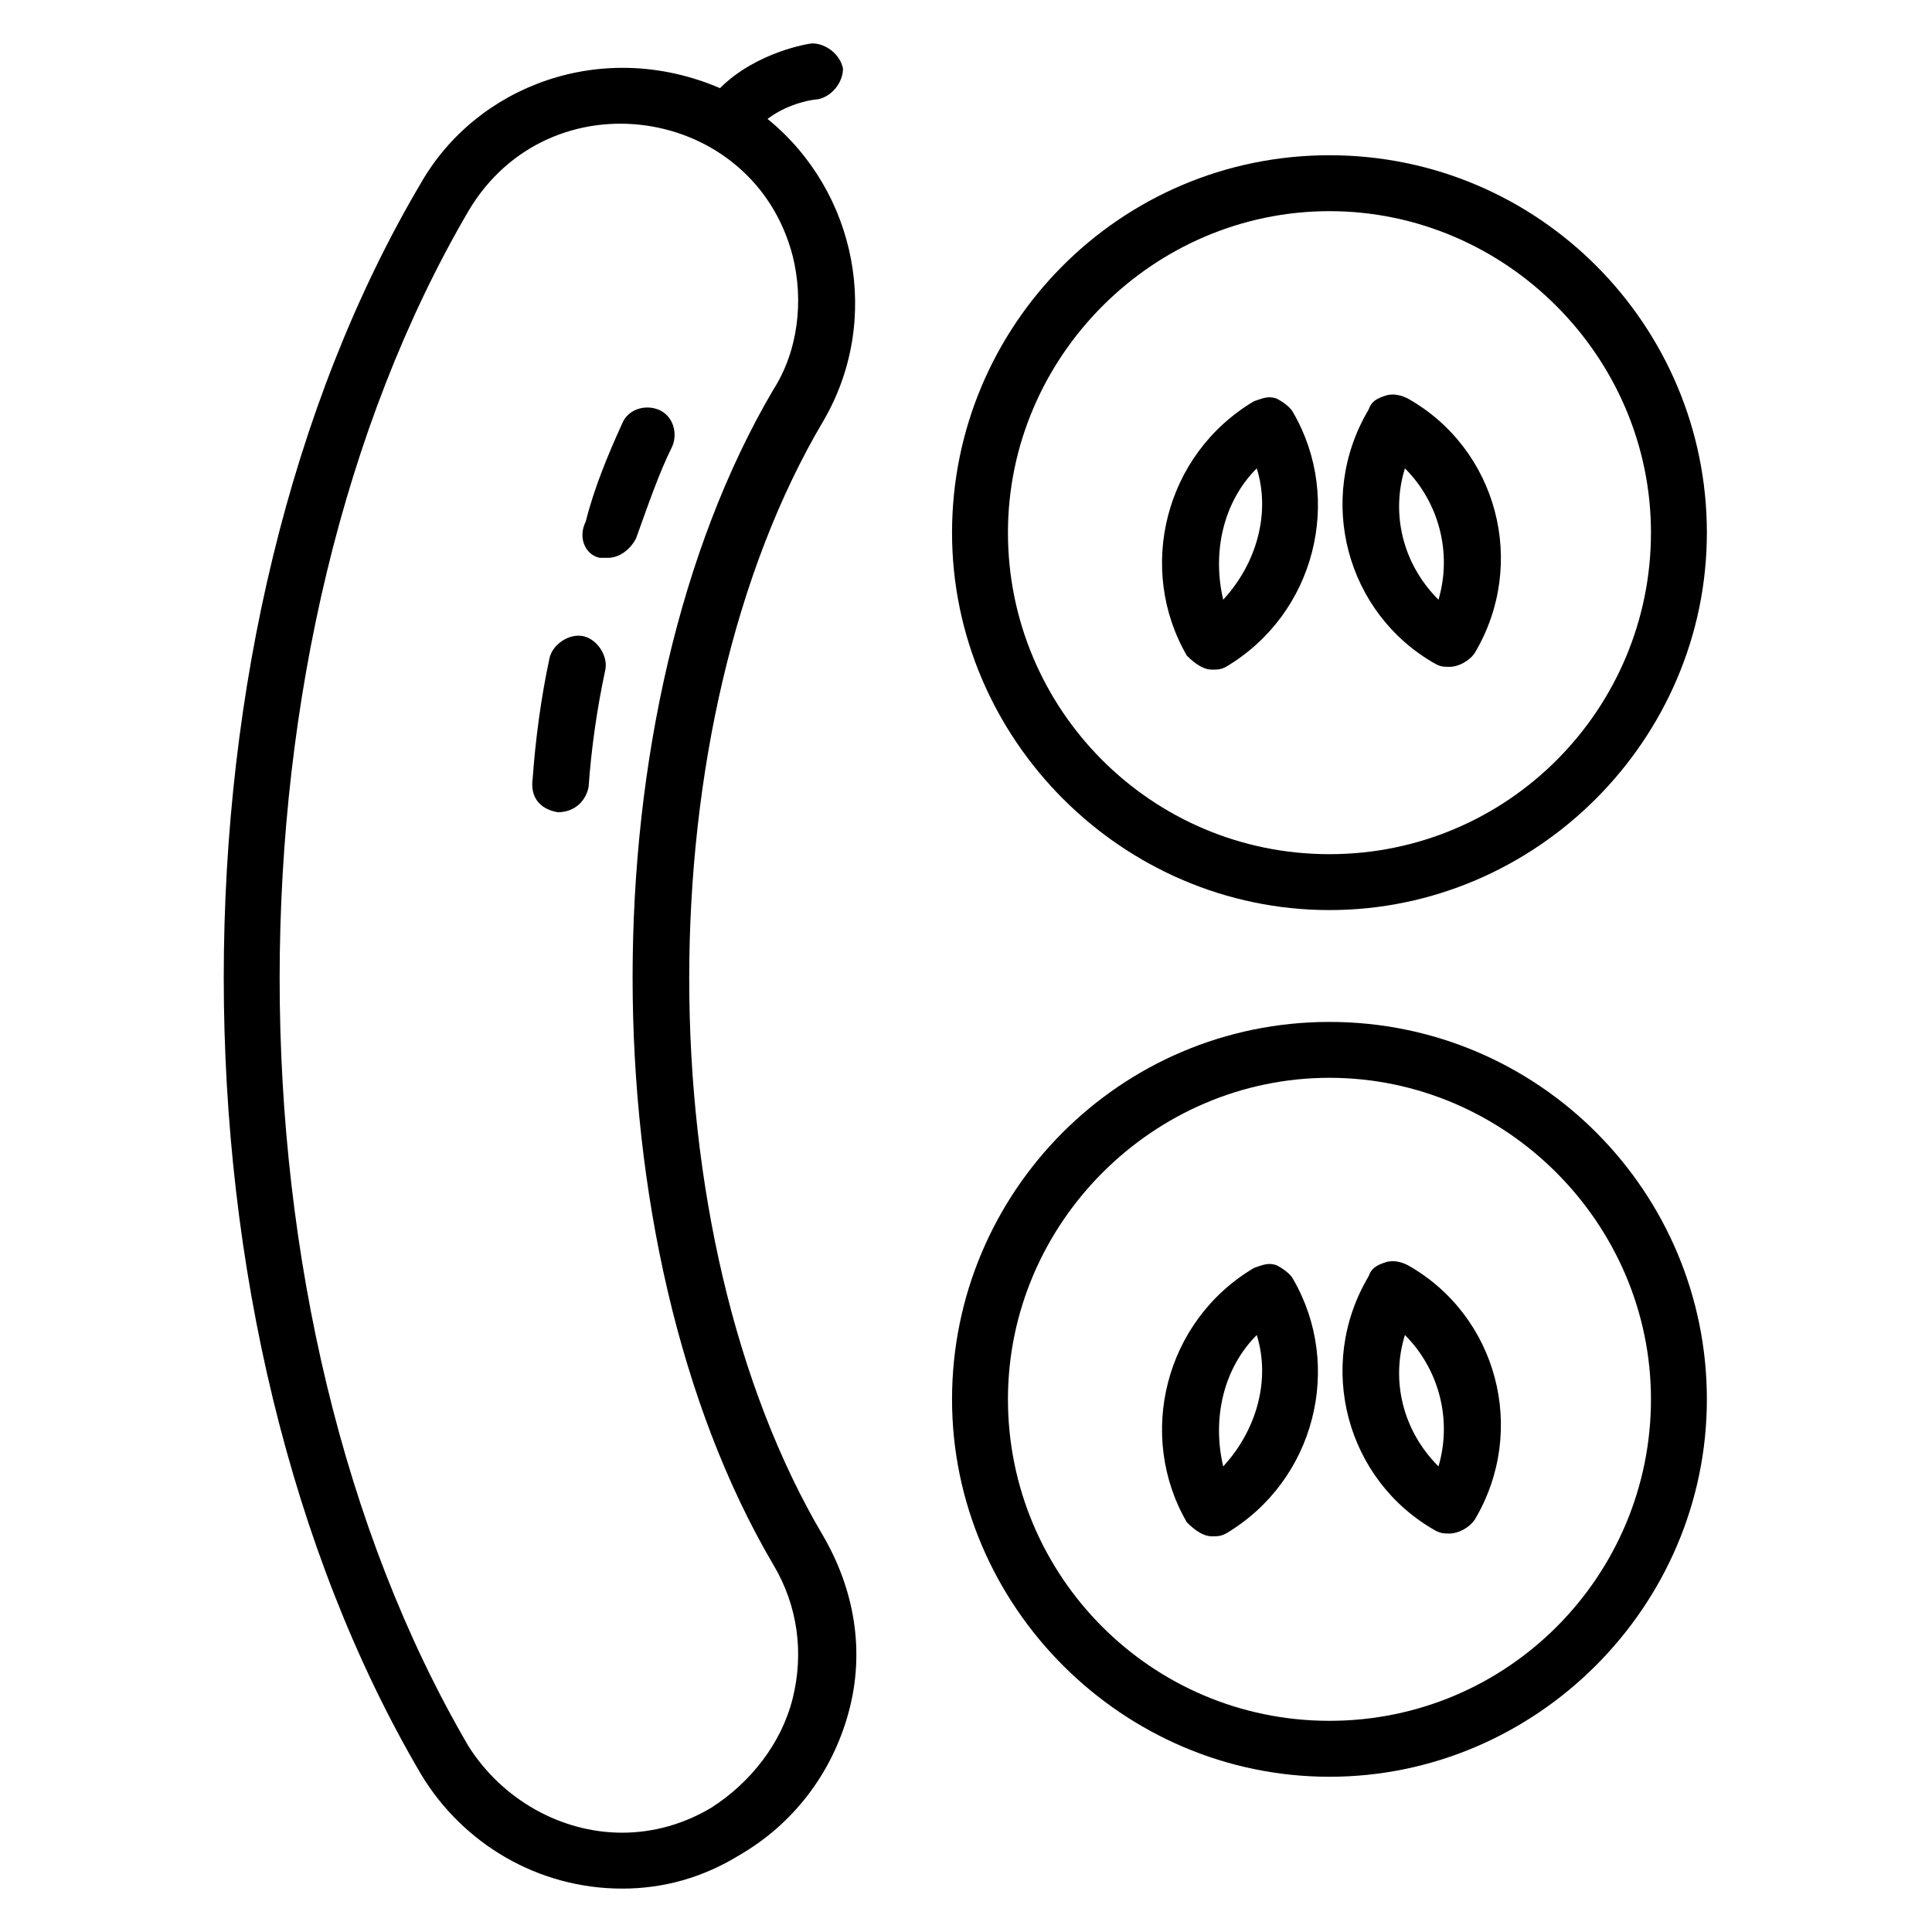 <?xml version="1.0" encoding="UTF-8"?>
<!-- Uploaded to: SVG Repo, www.svgrepo.com, Generator: SVG Repo Mixer Tools -->
<svg fill="#000000" width="800px" height="800px" version="1.1" viewBox="144 144 512 512" xmlns="http://www.w3.org/2000/svg">
 <g>
  <path d="m496.32 385.18c54.828 0 100.02-45.195 100.02-100.02 0-54.828-44.453-100.02-100.02-100.02s-100.02 45.195-100.02 100.02c-0.004 54.828 45.191 100.02 100.02 100.02zm0-185.22c46.676 0 85.203 38.527 85.203 85.203 0 46.676-37.789 85.203-85.203 85.203-47.418 0-85.203-38.527-85.203-85.203 0-46.676 38.523-85.203 85.203-85.203z"/>
  <path d="m465.2 321.46c1.48 0 2.223 0 3.703-0.742 23.707-14.078 31.117-44.453 17.781-67.422-0.742-1.48-2.965-2.965-4.445-3.703-2.223-0.742-3.703 0-5.926 0.742-23.707 14.078-31.117 44.453-17.781 67.422 2.223 2.219 4.445 3.703 6.668 3.703zm11.852-53.348c3.703 11.855 0 25.191-8.891 34.82-2.961-12.59 0-25.93 8.891-34.82z"/>
  <path d="m524.47 319.98c1.48 0.742 2.223 0.742 3.703 0.742 2.223 0 5.188-1.48 6.668-3.703 14.078-23.707 5.926-54.086-17.781-67.422-1.48-0.742-3.703-1.48-5.926-0.742-2.223 0.742-3.703 1.48-4.445 3.703-14.078 23.711-5.926 54.086 17.781 67.422zm-8.148-51.863c8.891 8.891 12.594 22.227 8.891 34.82-9.633-9.629-12.598-22.965-8.891-34.82z"/>
  <path d="m496.32 614.86c54.828 0 100.02-45.195 100.02-100.02 0-54.828-44.453-100.02-100.02-100.02s-100.02 45.195-100.02 100.02c-0.004 54.828 45.191 100.02 100.02 100.02zm0-185.23c46.676 0 85.203 38.527 85.203 85.203 0 46.68-37.789 85.203-85.203 85.203-47.418 0-85.203-38.527-85.203-85.203 0-46.676 38.523-85.203 85.203-85.203z"/>
  <path d="m465.2 551.14c1.48 0 2.223 0 3.703-0.742 23.707-14.078 31.117-44.453 17.781-67.422-0.742-1.48-2.965-2.965-4.445-3.703-2.223-0.742-3.703 0-5.926 0.742-23.707 14.078-31.117 44.453-17.781 67.422 2.223 2.223 4.445 3.703 6.668 3.703zm11.852-53.344c3.703 11.855 0 25.191-8.891 34.82-2.961-12.594 0-25.93 8.891-34.82z"/>
  <path d="m524.47 549.66c1.48 0.742 2.223 0.742 3.703 0.742 2.223 0 5.188-1.48 6.668-3.703 14.078-23.707 5.926-54.086-17.781-67.422-1.48-0.742-3.703-1.48-5.926-0.742-2.223 0.742-3.703 1.48-4.445 3.703-14.078 23.707-5.926 54.086 17.781 67.422zm-8.148-51.863c8.891 8.891 12.594 22.227 8.891 34.82-9.633-9.629-12.598-22.965-8.891-34.82z"/>
  <path d="m308.87 644.5c11.113 0 21.484-2.965 31.117-8.891 14.078-8.148 24.449-21.484 28.895-37.785 4.445-16.301 1.48-32.598-6.668-46.676-47.418-80.016-47.418-215.6 0-295.62 15.559-26.672 8.891-60.754-14.816-80.016 5.926-4.449 12.594-5.191 13.336-5.191 3.703-0.742 6.668-4.445 6.668-8.148-0.742-3.703-4.445-6.668-8.148-6.668-0.742 0-14.816 2.223-24.449 11.855-31.117-13.34-64.461-0.742-79.277 25.188-69.645 117.8-69.645 303.03 0 421.57 11.113 18.523 31.117 30.379 53.344 30.379zm-40.75-444.54c21.484-36.305 75.57-28.152 85.945 11.855 2.965 11.855 1.48 25.191-5.188 35.562-49.641 84.461-49.641 226.71 0 311.18 6.668 11.113 8.148 23.707 5.188 35.562-2.965 11.855-11.113 22.227-21.484 28.895-7.41 4.445-15.559 6.668-23.707 6.668-16.301 0-31.859-8.891-40.75-22.969-66.684-114.1-66.684-292.65-0.004-406.75z"/>
  <path d="m291.83 359.25c4.445 0 7.41-2.965 8.148-6.668 0.742-10.371 2.223-20.746 4.445-31.117 0.742-3.703-2.223-8.148-5.926-8.891-3.703-0.742-8.148 2.223-8.891 5.926-2.223 10.371-3.703 21.484-4.445 31.859-0.742 5.184 2.223 8.148 6.668 8.891z"/>
  <path d="m302.94 291.83h2.223c2.965 0 5.926-2.223 7.41-5.188 2.965-8.148 5.926-17.039 9.633-24.449 1.48-3.703 0-8.148-3.703-9.633-3.703-1.48-8.148 0-9.633 3.703-3.703 8.148-7.41 17.039-9.633 25.93-2.223 4.449 0 8.895 3.703 9.637z"/>
 </g>
</svg>